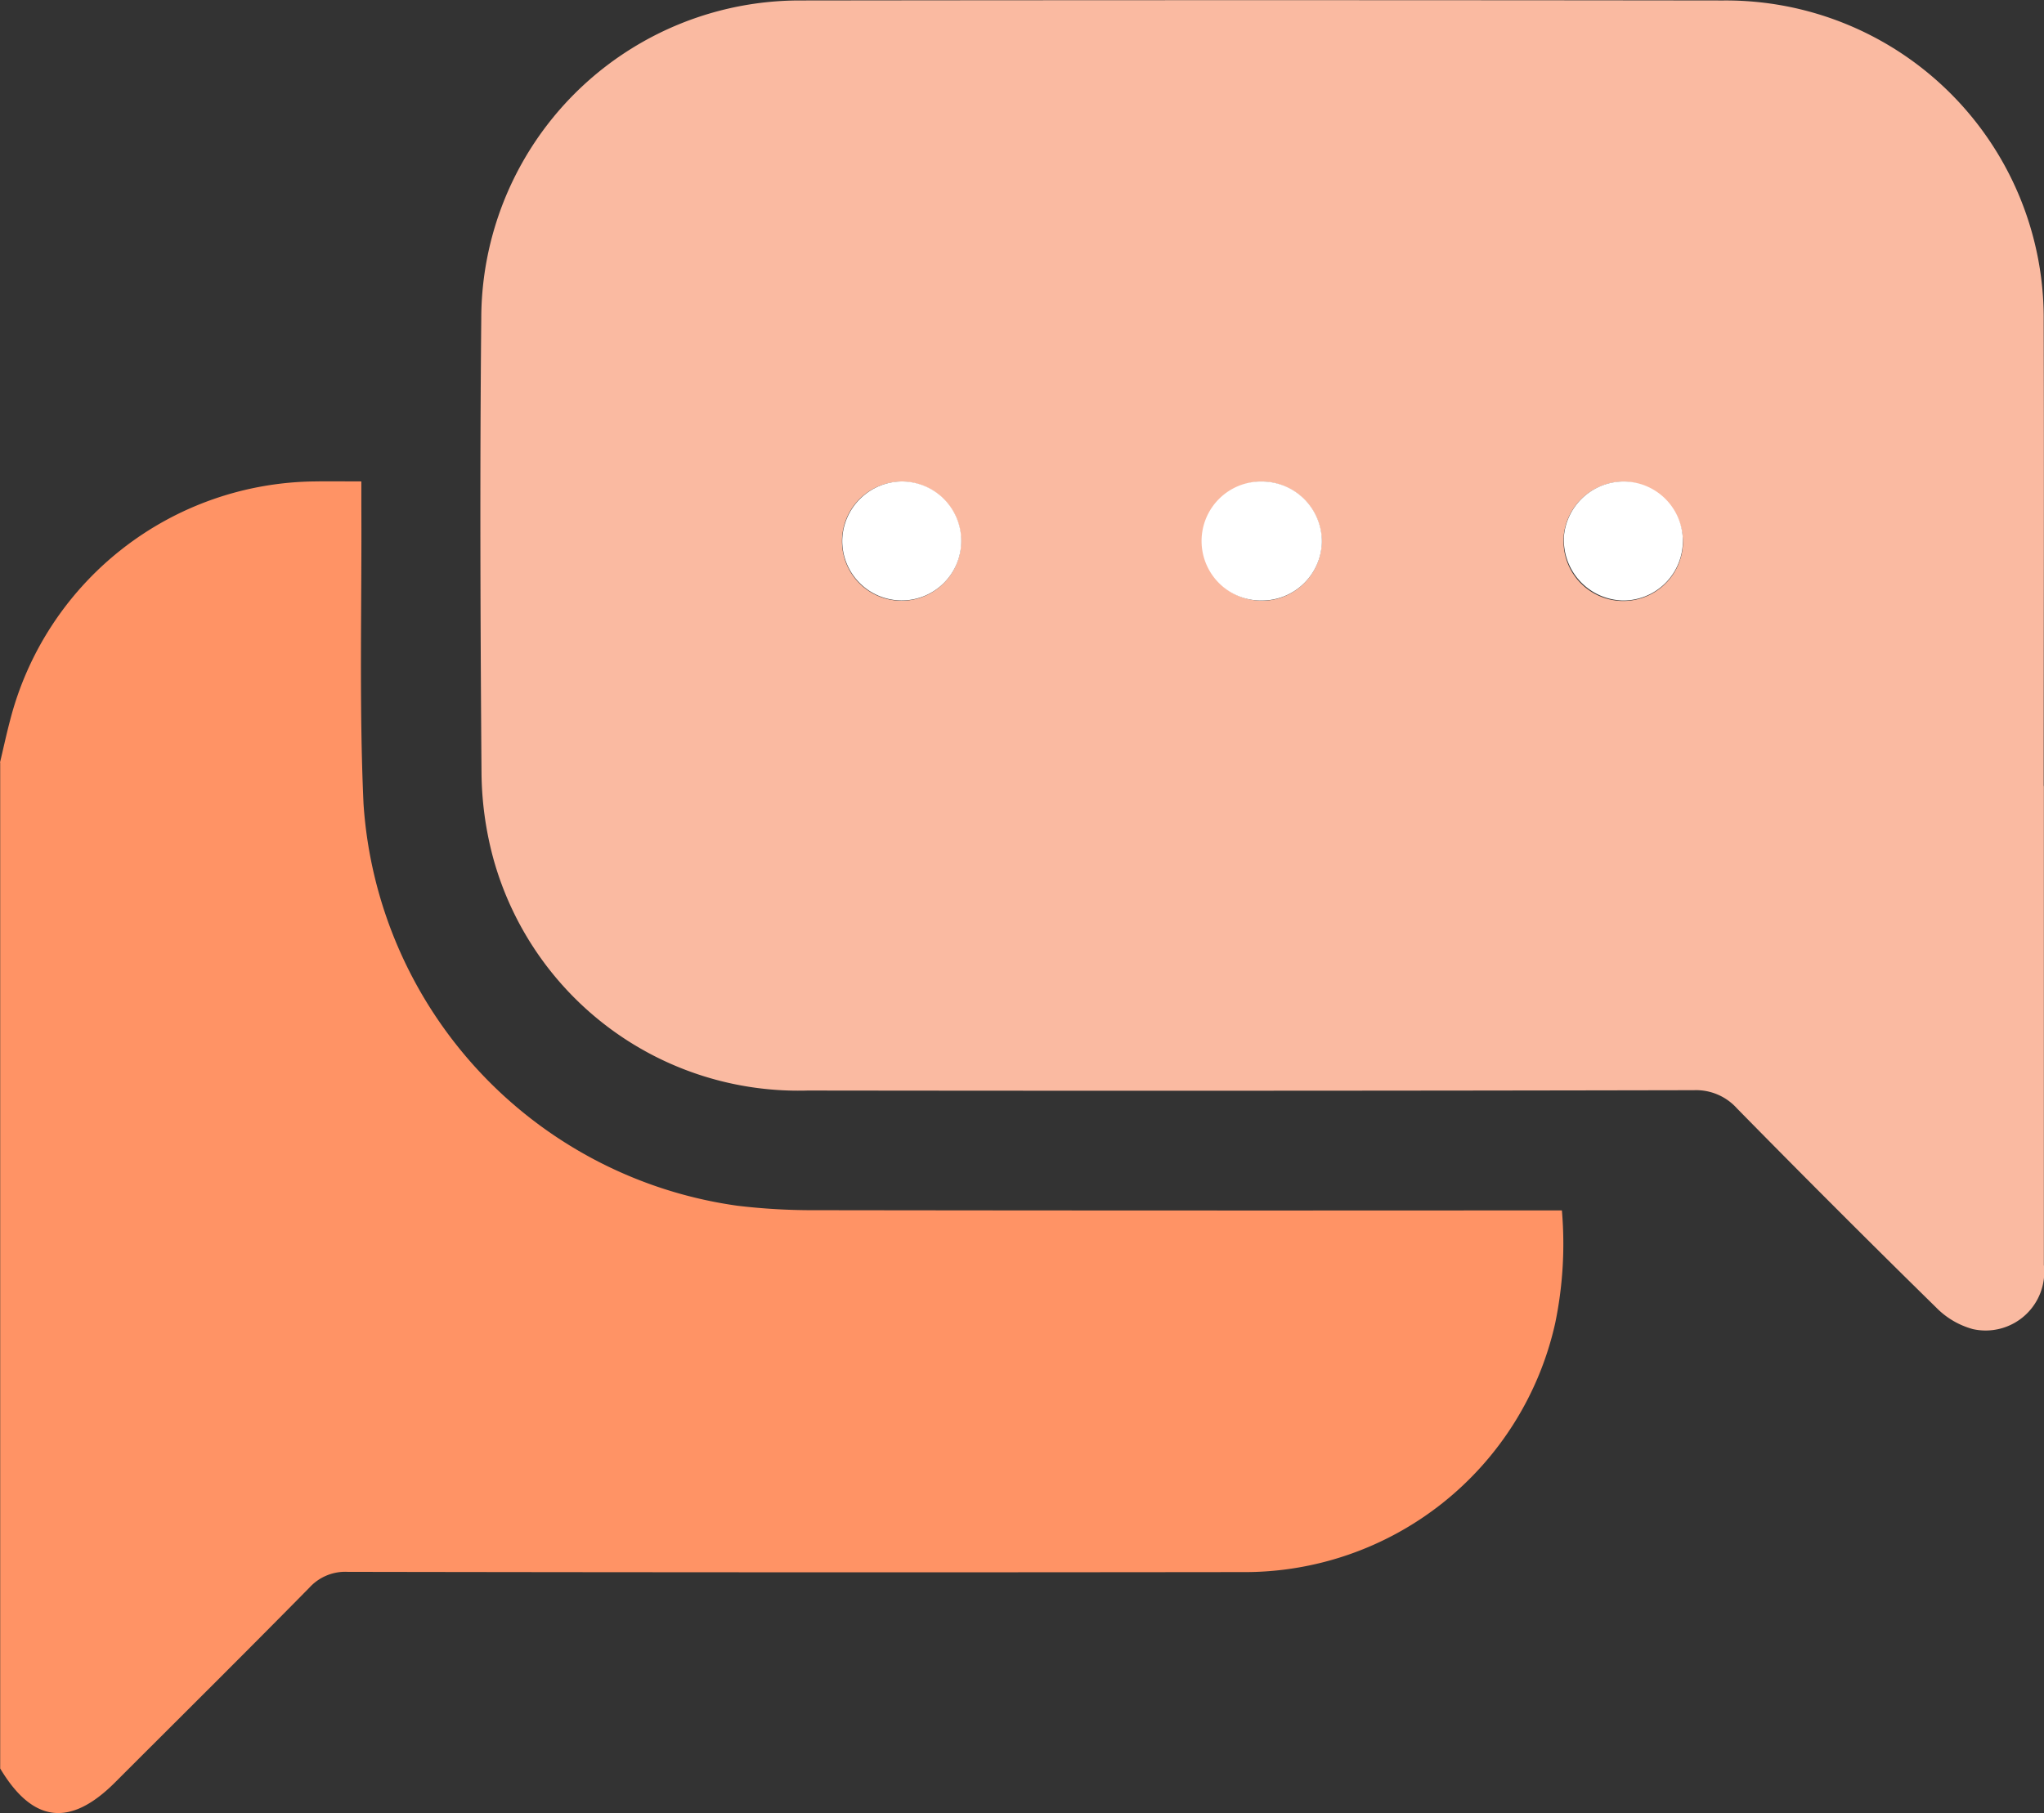 <svg xmlns="http://www.w3.org/2000/svg" width="60.865" height="54.001" viewBox="0 0 60.865 54.001">
  <rect x="0" y="0" width="60.865" height="54.001" fill="#333333" stroke="none"/>
  <g id="ic_Communication_Issues" data-name="ic_Communication Issues" transform="translate(0 -22.422)">
    <g id="Group_10947" data-name="Group 10947" transform="translate(0 22.422)">
      <path id="Path_15466" data-name="Path 15466" d="M0,121.089c.1-.419.19-.839.3-1.255a9.47,9.47,0,0,1,9.082-7.117c.432-.007.864,0,1.378,0,0,.292,0,.523,0,.754.015,2.952-.068,5.908.065,8.854a12.952,12.952,0,0,0,11.131,11.965,18.78,18.78,0,0,0,2.309.133q10.726.015,21.452.006h.792a11.621,11.621,0,0,1-.2,3.362,9.477,9.477,0,0,1-9.334,7.411q-13.311.016-26.621-.007a1.443,1.443,0,0,0-1.139.468c-1.917,1.949-3.859,3.873-5.792,5.806-1.34,1.339-2.451,1.2-3.417-.417V121.089" transform="translate(0 -98.378)" fill="#ff9365"/>
      <path id="Path_15467" data-name="Path 15467" d="M136.669,45.828q0,7.133,0,14.267a1.747,1.747,0,0,1-2.114,1.914,2.429,2.429,0,0,1-1.095-.645q-2.991-2.935-5.926-5.925a1.636,1.636,0,0,0-1.287-.546q-13.194.027-26.388.01A9.422,9.422,0,0,1,90.5,48a10.075,10.075,0,0,1-.354-2.577c-.034-4.5-.051-9-.007-13.493a9.485,9.485,0,0,1,9.525-9.494q13.729-.017,27.458,0a9.463,9.463,0,0,1,9.542,9.549c.013,4.617,0,9.234,0,13.85m-21.5-7.244a1.79,1.79,0,0,0-1.785-1.821,1.772,1.772,0,1,0,.03,3.545,1.784,1.784,0,0,0,1.755-1.724m-12.525-1.821a1.772,1.772,0,1,0,.027,3.545,1.772,1.772,0,1,0-.027-3.545m19.729,1.681a1.779,1.779,0,0,0,3.554.183,1.821,1.821,0,0,0-1.757-1.864,1.789,1.789,0,0,0-1.8,1.68" transform="translate(-75.808 -22.422)" fill="#fabaa1"/>
      <path id="Path_15468" data-name="Path 15468" d="M229.063,114.567a1.784,1.784,0,0,1-1.755,1.724,1.773,1.773,0,1,1-.03-3.545,1.79,1.79,0,0,1,1.785,1.821" transform="translate(-189.701 -98.405)" fill="#fff"/>
      <path id="Path_15469" data-name="Path 15469" d="M159.7,112.744a1.772,1.772,0,1,1-1.761,1.721,1.79,1.79,0,0,1,1.761-1.721" transform="translate(-132.858 -98.404)" fill="#fff"/>
      <path id="Path_15470" data-name="Path 15470" d="M293.288,114.426a1.789,1.789,0,0,1,1.8-1.68,1.772,1.772,0,1,1-.054,3.544,1.8,1.8,0,0,1-1.743-1.863" transform="translate(-246.722 -98.405)" fill="#fff"/>
    </g>
  </g>
</svg>
